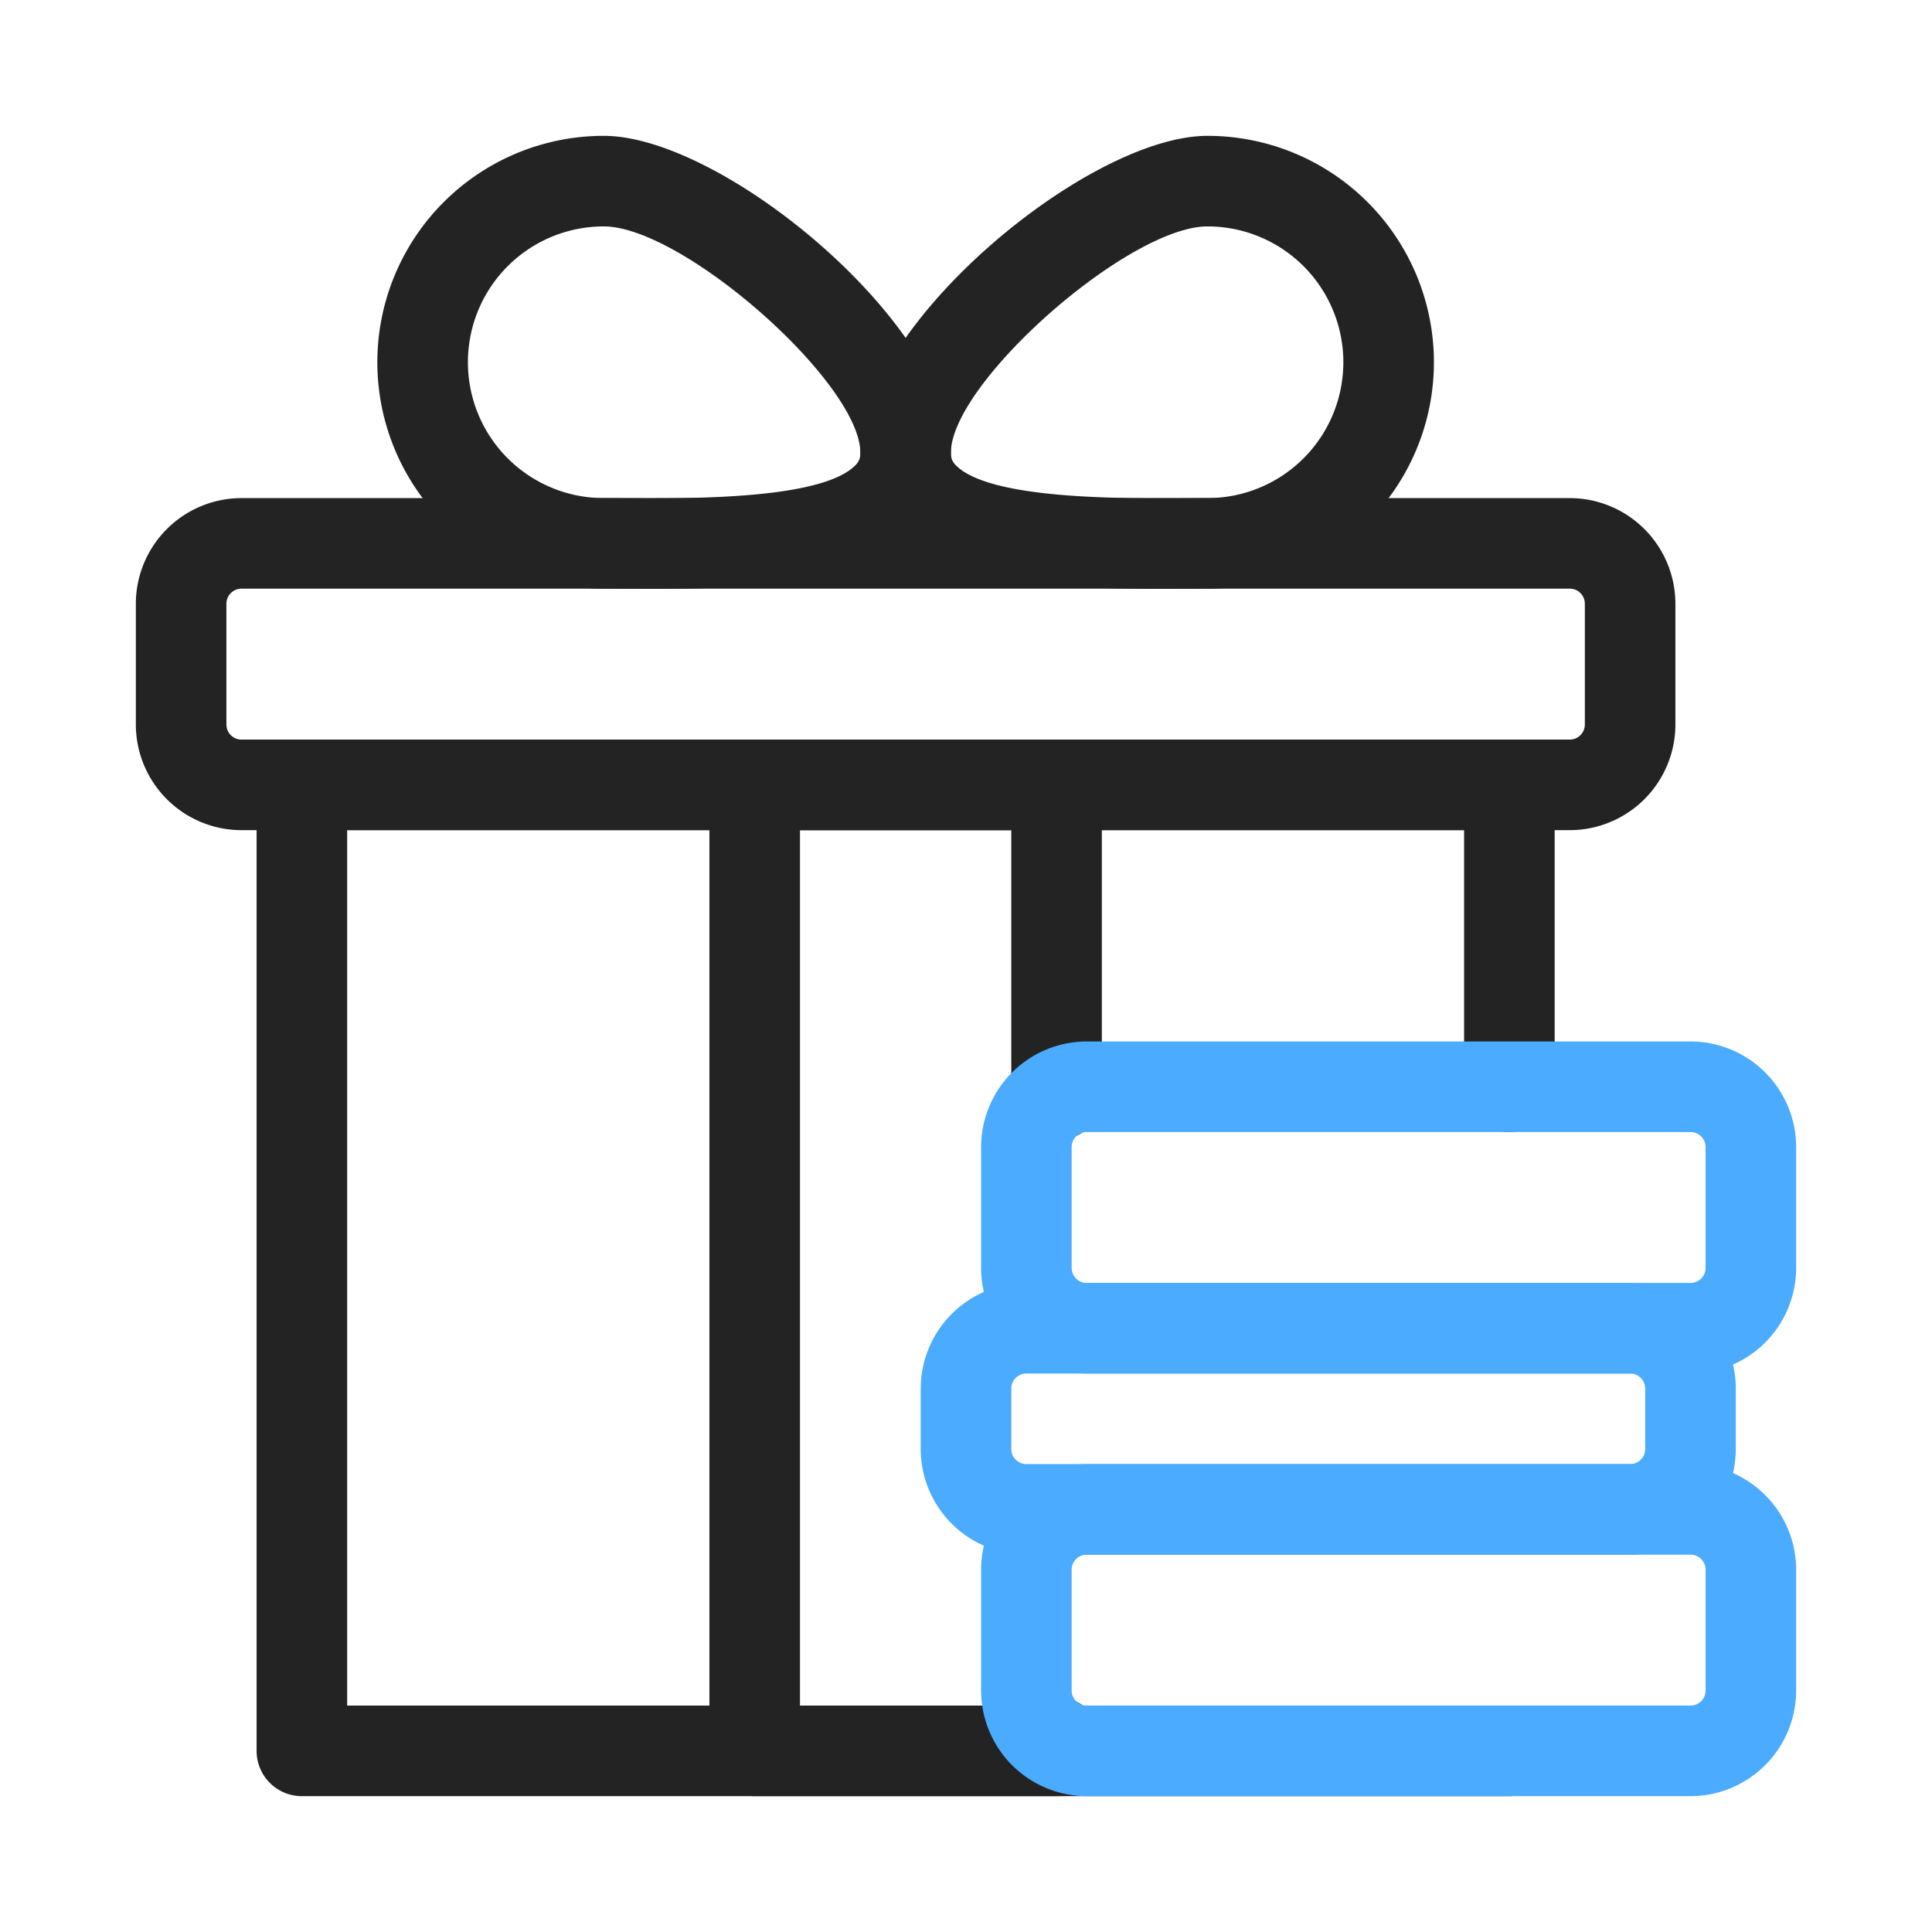 <?xml version="1.0" encoding="UTF-8"?> <svg xmlns="http://www.w3.org/2000/svg" xmlns:xlink="http://www.w3.org/1999/xlink" version="1.1" width="512" height="512" x="0" y="0" viewBox="0 0 32 32" style="enable-background:new 0 0 512 512" xml:space="preserve" class=""><g><g data-name="Layer 2"><g fill="#232323"><path d="M26 13.75H4A1.752 1.752 0 0 1 2.25 12v-2A1.752 1.752 0 0 1 4 8.25h22A1.752 1.752 0 0 1 27.75 10v2A1.752 1.752 0 0 1 26 13.75zm-22-4a.25.25 0 0 0-.25.25v2a.25.25 0 0 0 .25.25h22a.25.25 0 0 0 .25-.25v-2a.25.25 0 0 0-.25-.25z" fill="#232323" opacity="1" data-original="#232323"></path><path d="M25 29.75H5a.75.75 0 0 1-.75-.75V13a.75.75 0 0 1 .75-.75h20a.75.75 0 0 1 .75.75v5a.75.75 0 0 1-1.5 0v-4.25H5.75v14.5H25a.75.75 0 0 1 0 1.5z" fill="#232323" opacity="1" data-original="#232323"></path><path d="M17.5 29.75h-5a.75.75 0 0 1-.75-.75V13a.75.75 0 0 1 .75-.75h5a.75.75 0 0 1 .75.75v5.14a.75.75 0 1 1-1.5 0v-4.39h-3.5v14.5h3.813a.75.75 0 0 1 1.187.61V29a.75.75 0 0 1-.75.75z" fill="#232323" opacity="1" data-original="#232323"></path></g><path fill="#4AABFF" d="M28 29.75H18A1.752 1.752 0 0 1 16.25 28v-2A1.752 1.752 0 0 1 18 24.25h10A1.752 1.752 0 0 1 29.75 26v2A1.752 1.752 0 0 1 28 29.75zm-10-4a.25.25 0 0 0-.25.25v2a.25.25 0 0 0 .25.25h10a.25.25 0 0 0 .25-.25v-2a.25.25 0 0 0-.25-.25z" opacity="1" data-original="#7fbde7" class=""></path><path fill="#4AABFF" d="M27 25.75H17A1.752 1.752 0 0 1 15.25 24v-1A1.752 1.752 0 0 1 17 21.25h10A1.752 1.752 0 0 1 28.75 23v1A1.752 1.752 0 0 1 27 25.75zm-10-3a.25.25 0 0 0-.25.25v1a.25.25 0 0 0 .25.25h10a.25.25 0 0 0 .25-.25v-1a.25.25 0 0 0-.25-.25z" opacity="1" data-original="#7fbde7" class=""></path><path fill="#4AABFF" d="M28 22.75H18A1.752 1.752 0 0 1 16.25 21v-2A1.752 1.752 0 0 1 18 17.25h10A1.752 1.752 0 0 1 29.75 19v2A1.752 1.752 0 0 1 28 22.75zm-10-4a.25.25 0 0 0-.25.25v2a.25.25 0 0 0 .25.25h10a.25.25 0 0 0 .25-.25v-2a.25.25 0 0 0-.25-.25z" opacity="1" data-original="#7fbde7" class=""></path><path fill="#232323" d="M19.218 9.753c-1.863 0-3.566-.112-4.437-.977A1.763 1.763 0 0 1 14.25 7.5c0-2.112 3.77-5.25 5.75-5.25a3.75 3.75 0 0 1 0 7.5l-.395.002-.387.001zM20 3.75c-1.31 0-4.25 2.593-4.25 3.75a.263.263 0 0 0 .088.212c.565.561 2.724.544 3.757.54L20 8.25a2.25 2.25 0 0 0 0-4.5z" opacity="1" data-original="#232323"></path><path fill="#232323" d="m10.782 9.753-.387-.001L10 9.75a3.75 3.75 0 0 1 0-7.5c1.98 0 5.75 3.138 5.75 5.25a1.763 1.763 0 0 1-.53 1.276c-.871.865-2.575.977-4.438.977zM10 3.75a2.25 2.25 0 0 0 0 4.5l.405.002c1.042.005 3.193.021 3.757-.54a.263.263 0 0 0 .088-.212c0-1.157-2.94-3.75-4.25-3.75z" opacity="1" data-original="#232323"></path></g></g></svg> 